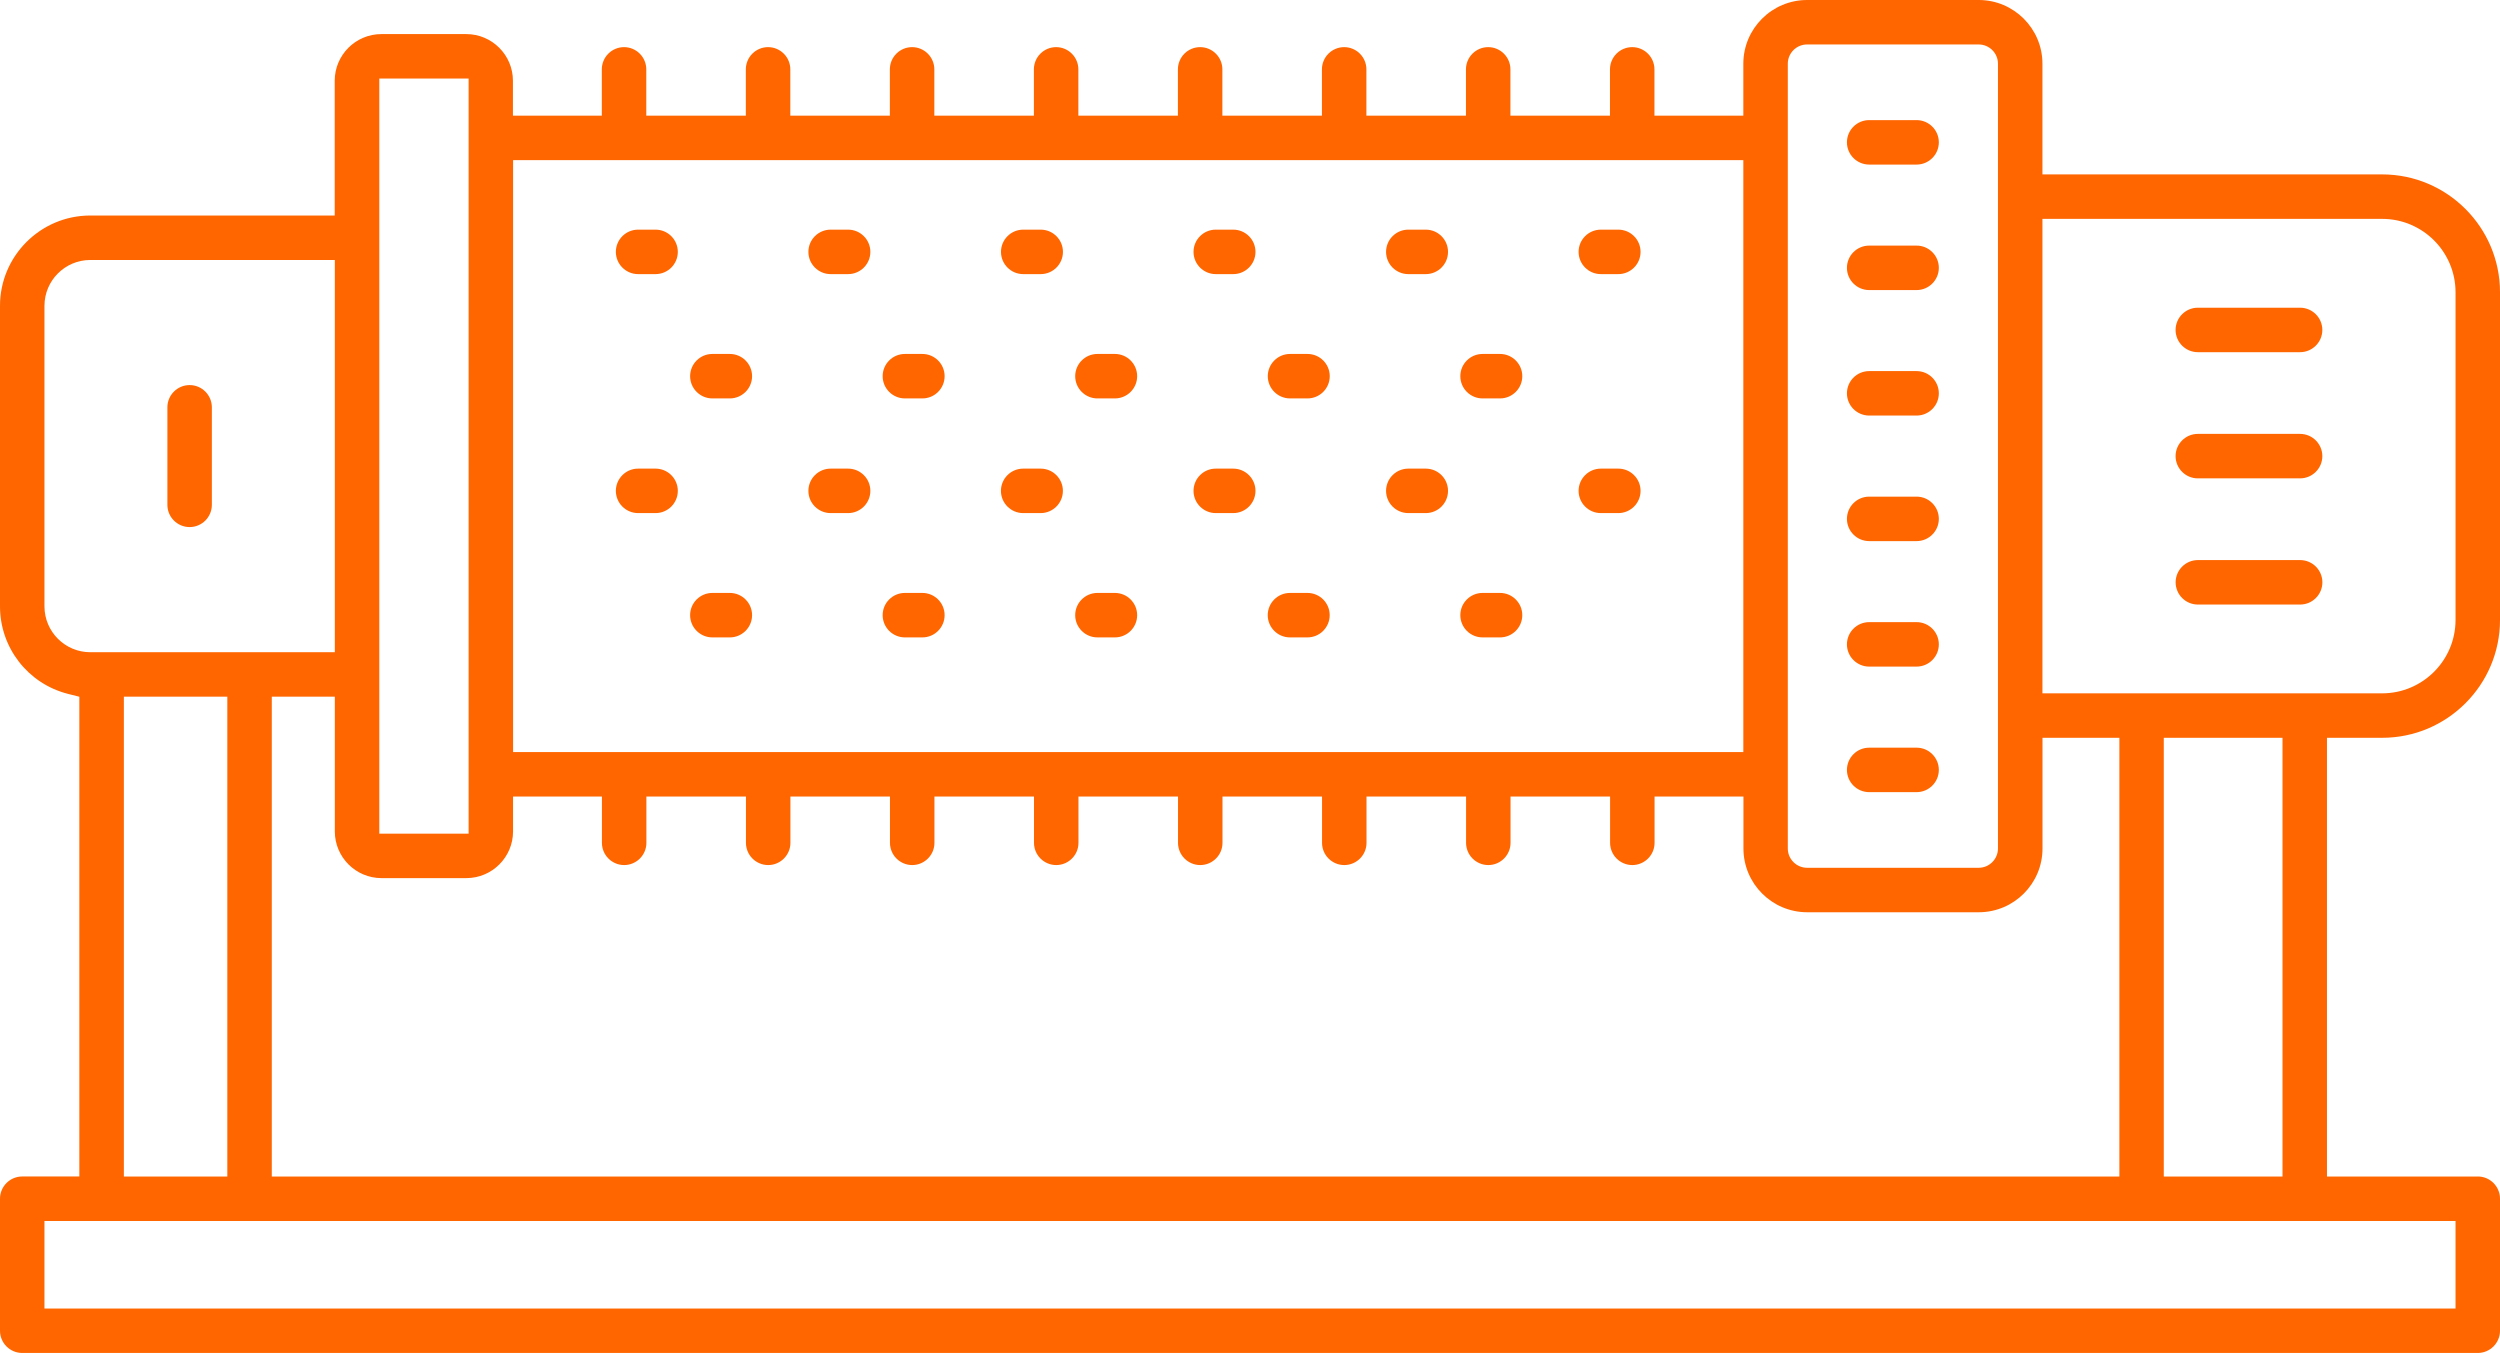 <?xml version="1.0" encoding="UTF-8"?>
<svg xmlns="http://www.w3.org/2000/svg" id="Layer_2" data-name="Layer 2" viewBox="0 0 506 273.84">
  <defs>
    <style>
      .cls-1 {
        fill: #f60;
      }
    </style>
  </defs>
  <g id="Layer_2-2" data-name="Layer 2">
    <g id="Capa_1" data-name="Capa 1">
      <g>
        <path class="cls-1" d="M183.15,129.01h3.54c2.48,0,4.5-2.02,4.5-4.5s-2.02-4.5-4.5-4.5h-3.54c-2.48,0-4.5,2.02-4.5,4.5s2.02,4.5,4.5,4.5Z"></path>
        <path class="cls-1" d="M129.15,94.85c-2.48,0-4.5,2.02-4.5,4.5s2.02,4.5,4.5,4.5h3.54c2.48,0,4.5-2.02,4.5-4.5s-2.02-4.5-4.5-4.5h-3.54Z"></path>
        <path class="cls-1" d="M147.72,71.64h-3.54c-2.48,0-4.5,2.02-4.5,4.5s2.02,4.5,4.5,4.5h3.54c2.48,0,4.5-2.02,4.5-4.5s-2.02-4.5-4.5-4.5Z"></path>
        <path class="cls-1" d="M186.69,71.64h-3.54c-2.48,0-4.5,2.02-4.5,4.5s2.02,4.5,4.5,4.5h3.54c2.48,0,4.5-2.02,4.5-4.5s-2.02-4.5-4.5-4.5Z"></path>
        <path class="cls-1" d="M210.64,46.48h-3.54c-2.48,0-4.5,2.02-4.5,4.5s2.02,4.5,4.5,4.5h3.54c2.48,0,4.5-2.02,4.5-4.5s-2.02-4.5-4.5-4.5Z"></path>
        <path class="cls-1" d="M144.18,129.01h3.54c2.48,0,4.5-2.02,4.5-4.5s-2.02-4.5-4.5-4.5h-3.54c-2.48,0-4.5,2.02-4.5,4.5s2.02,4.5,4.5,4.5Z"></path>
        <path class="cls-1" d="M222.12,129.01h3.54c2.48,0,4.5-2.02,4.5-4.5s-2.02-4.5-4.5-4.5h-3.54c-2.48,0-4.5,2.02-4.5,4.5s2.02,4.5,4.5,4.5Z"></path>
        <path class="cls-1" d="M168.12,103.85h3.54c2.48,0,4.5-2.02,4.5-4.5s-2.02-4.5-4.5-4.5h-3.54c-2.48,0-4.5,2.02-4.5,4.5s2.02,4.5,4.5,4.5Z"></path>
        <path class="cls-1" d="M171.66,46.48h-3.54c-2.48,0-4.5,2.02-4.5,4.5s2.02,4.5,4.5,4.5h3.54c2.48,0,4.5-2.02,4.5-4.5s-2.02-4.5-4.5-4.5Z"></path>
        <path class="cls-1" d="M378.32,33.31h9.6c2.48,0,4.5-2.02,4.5-4.5s-2.02-4.5-4.5-4.5h-9.6c-2.48,0-4.5,2.02-4.5,4.5s2.02,4.5,4.5,4.5Z"></path>
        <path class="cls-1" d="M225.66,71.64h-3.54c-2.48,0-4.5,2.02-4.5,4.5s2.02,4.5,4.5,4.5h3.54c2.48,0,4.5-2.02,4.5-4.5s-2.02-4.5-4.5-4.5Z"></path>
        <path class="cls-1" d="M132.69,46.48h-3.54c-2.48,0-4.5,2.02-4.5,4.5s2.02,4.5,4.5,4.5h3.54c2.48,0,4.5-2.02,4.5-4.5s-2.02-4.5-4.5-4.5Z"></path>
        <path class="cls-1" d="M444.85,122.36h20.7c2.48,0,4.5-2.02,4.5-4.5s-2.02-4.5-4.5-4.5h-20.7c-2.48,0-4.5,2.02-4.5,4.5s2.02,4.5,4.5,4.5Z"></path>
        <path class="cls-1" d="M378.32,58.71h9.6c2.48,0,4.5-2.02,4.5-4.5s-2.02-4.5-4.5-4.5h-9.6c-2.48,0-4.5,2.02-4.5,4.5s2.02,4.5,4.5,4.5Z"></path>
        <path class="cls-1" d="M465.54,62.28h-20.7c-2.48,0-4.5,2.02-4.5,4.5s2.02,4.5,4.5,4.5h20.7c2.48,0,4.5-2.02,4.5-4.5s-2.02-4.5-4.5-4.5Z"></path>
        <path class="cls-1" d="M378.32,134.92h9.6c2.48,0,4.5-2.02,4.5-4.5s-2.02-4.5-4.5-4.5h-9.6c-2.48,0-4.5,2.02-4.5,4.5s2.02,4.5,4.5,4.5Z"></path>
        <path class="cls-1" d="M378.32,84.11h9.6c2.48,0,4.5-2.02,4.5-4.5s-2.02-4.5-4.5-4.5h-9.6c-2.48,0-4.5,2.02-4.5,4.5s2.02,4.5,4.5,4.5Z"></path>
        <path class="cls-1" d="M378.32,160.33h9.6c2.48,0,4.5-2.02,4.5-4.5s-2.02-4.5-4.5-4.5h-9.6c-2.48,0-4.5,2.02-4.5,4.5s2.02,4.5,4.5,4.5Z"></path>
        <path class="cls-1" d="M378.32,109.52h9.6c2.48,0,4.5-2.02,4.5-4.5s-2.02-4.5-4.5-4.5h-9.6c-2.48,0-4.5,2.02-4.5,4.5s2.02,4.5,4.5,4.5Z"></path>
        <path class="cls-1" d="M465.54,87.82h-20.7c-2.48,0-4.5,2.02-4.5,4.5s2.02,4.5,4.5,4.5h20.7c2.48,0,4.5-2.02,4.5-4.5s-2.02-4.5-4.5-4.5Z"></path>
        <path class="cls-1" d="M324.01,103.85h3.54c2.48,0,4.5-2.02,4.5-4.5s-2.02-4.5-4.5-4.5h-3.54c-2.48,0-4.5,2.02-4.5,4.5s2.02,4.5,4.5,4.5Z"></path>
        <path class="cls-1" d="M327.55,46.48h-3.54c-2.48,0-4.5,2.02-4.5,4.5s2.02,4.5,4.5,4.5h3.54c2.48,0,4.5-2.02,4.5-4.5s-2.02-4.5-4.5-4.5Z"></path>
        <path class="cls-1" d="M288.58,46.48h-3.54c-2.48,0-4.5,2.02-4.5,4.5s2.02,4.5,4.5,4.5h3.54c2.48,0,4.5-2.02,4.5-4.5s-2.02-4.5-4.5-4.5Z"></path>
        <path class="cls-1" d="M42.88,102.18v-19.74c0-2.48-2.02-4.5-4.5-4.5s-4.5,2.02-4.5,4.5v19.74c0,2.48,2.02,4.5,4.5,4.5s4.5-2.02,4.5-4.5Z"></path>
        <path class="cls-1" d="M501.5,238.13h-30.52v-88.8h11.17c13.15,0,23.85-10.7,23.85-23.85V59.15c0-13.15-10.7-23.85-23.85-23.85h-68.76V12.9c0-7.12-5.79-12.9-12.9-12.9h-34.73c-7.12,0-12.91,5.79-12.91,12.9v10.51h-17.99v-9.37c0-2.48-2.02-4.5-4.5-4.5s-4.5,2.02-4.5,4.5v9.37h-20.15v-9.37c0-2.48-2.02-4.5-4.5-4.5s-4.5,2.02-4.5,4.5v9.37h-20.15v-9.37c0-2.48-2.02-4.5-4.5-4.5s-4.5,2.02-4.5,4.5v9.37h-20.15v-9.37c0-2.48-2.02-4.5-4.5-4.5s-4.5,2.02-4.5,4.5v9.37h-20.15v-9.37c0-2.48-2.02-4.5-4.5-4.5s-4.5,2.02-4.5,4.5v9.37h-20.15v-9.37c0-2.48-2.02-4.5-4.5-4.5s-4.5,2.02-4.5,4.5v9.37h-20.15v-9.37c0-2.48-2.02-4.5-4.5-4.5s-4.5,2.02-4.5,4.5v9.37h-20.15v-9.37c0-2.48-2.02-4.5-4.5-4.5s-4.5,2.02-4.5,4.5v9.37h-17.99v-7.06c0-5.21-4.24-9.45-9.45-9.45h-17.17c-5.21,0-9.45,4.24-9.45,9.45v27.27H18.28c-10.08,0-18.28,8.2-18.28,18.28v60.83c0,8.38,5.67,15.67,13.8,17.72l2.26.57v97.1H4.5c-2.48,0-4.5,2.02-4.5,4.5v26.72c0,2.48,2.02,4.5,4.5,4.5h497c2.48,0,4.5-2.02,4.5-4.5v-26.72c0-2.48-2.02-4.5-4.5-4.5h0ZM413.39,44.3h68.76c8.19,0,14.85,6.66,14.85,14.85v66.33c0,8.19-6.66,14.85-14.85,14.85h-68.76V44.3ZM461.98,149.33v88.8h-24.03v-88.8h24.03ZM361.85,12.9c0-2.15,1.75-3.9,3.91-3.9h34.73c2.15,0,3.9,1.75,3.9,3.9v158.83c0,2.15-1.75,3.91-3.9,3.91h-34.73c-2.15,0-3.91-1.75-3.91-3.91V12.9ZM103.85,32.41h249v119.81H103.85V32.41ZM76.77,15.9h18.08v152.83h-18.08V15.9ZM77.22,177.73h17.17c5.21,0,9.45-4.24,9.45-9.45v-7.06h17.99v9.37c0,2.48,2.02,4.5,4.5,4.5s4.5-2.02,4.5-4.5v-9.37h20.15v9.37c0,2.48,2.02,4.5,4.5,4.5s4.5-2.02,4.5-4.5v-9.37h20.15v9.37c0,2.48,2.02,4.5,4.5,4.5s4.5-2.02,4.5-4.5v-9.37h20.15v9.37c0,2.48,2.02,4.5,4.5,4.5s4.5-2.02,4.5-4.5v-9.37h20.15v9.37c0,2.48,2.02,4.5,4.5,4.5s4.5-2.02,4.5-4.5v-9.37h20.15v9.37c0,2.48,2.02,4.5,4.5,4.5s4.5-2.02,4.5-4.5v-9.37h20.15v9.37c0,2.48,2.02,4.5,4.5,4.5s4.5-2.02,4.5-4.5v-9.37h20.15v9.37c0,2.48,2.02,4.5,4.5,4.5s4.5-2.02,4.5-4.5v-9.37h17.99v10.51c0,7.12,5.79,12.91,12.9,12.91h34.73c7.12,0,12.9-5.79,12.9-12.91v-22.4h15.56v88.8H55.01v-97.12h12.76v27.27c0,5.21,4.24,9.45,9.45,9.45h0ZM9,122.73v-60.83c0-5.12,4.16-9.28,9.28-9.28h49.49v79.39H18.28c-5.12,0-9.28-4.16-9.28-9.28ZM46.01,141.01v97.12h-20.94v-97.12h20.94ZM497,264.85H9v-17.72h488v17.72Z"></path>
        <path class="cls-1" d="M207.09,103.85h3.54c2.48,0,4.5-2.02,4.5-4.5s-2.02-4.5-4.5-4.5h-3.54c-2.48,0-4.5,2.02-4.5,4.5s2.02,4.5,4.5,4.5Z"></path>
        <path class="cls-1" d="M285.04,103.85h3.54c2.48,0,4.5-2.02,4.5-4.5s-2.02-4.5-4.5-4.5h-3.54c-2.48,0-4.5,2.02-4.5,4.5s2.02,4.5,4.5,4.5Z"></path>
        <path class="cls-1" d="M303.61,71.64h-3.54c-2.48,0-4.5,2.02-4.5,4.5s2.02,4.5,4.5,4.5h3.54c2.48,0,4.5-2.02,4.5-4.5s-2.02-4.5-4.5-4.5Z"></path>
        <path class="cls-1" d="M261.09,129.01h3.54c2.48,0,4.5-2.02,4.5-4.5s-2.02-4.5-4.5-4.5h-3.54c-2.48,0-4.5,2.02-4.5,4.5s2.02,4.5,4.5,4.5Z"></path>
        <path class="cls-1" d="M264.64,71.64h-3.54c-2.48,0-4.5,2.02-4.5,4.5s2.02,4.5,4.5,4.5h3.54c2.48,0,4.5-2.02,4.5-4.5s-2.02-4.5-4.5-4.5Z"></path>
        <path class="cls-1" d="M246.07,103.85h3.54c2.48,0,4.5-2.02,4.5-4.5s-2.02-4.5-4.5-4.5h-3.54c-2.48,0-4.5,2.02-4.5,4.5s2.02,4.5,4.5,4.5Z"></path>
        <path class="cls-1" d="M249.61,46.48h-3.54c-2.48,0-4.5,2.02-4.5,4.5s2.02,4.5,4.5,4.5h3.54c2.48,0,4.5-2.02,4.5-4.5s-2.02-4.5-4.5-4.5Z"></path>
        <path class="cls-1" d="M300.07,129.01h3.54c2.48,0,4.5-2.02,4.5-4.5s-2.02-4.5-4.5-4.5h-3.54c-2.48,0-4.5,2.02-4.5,4.5s2.02,4.5,4.5,4.5Z"></path>
      </g>
    </g>
  </g>
</svg>
